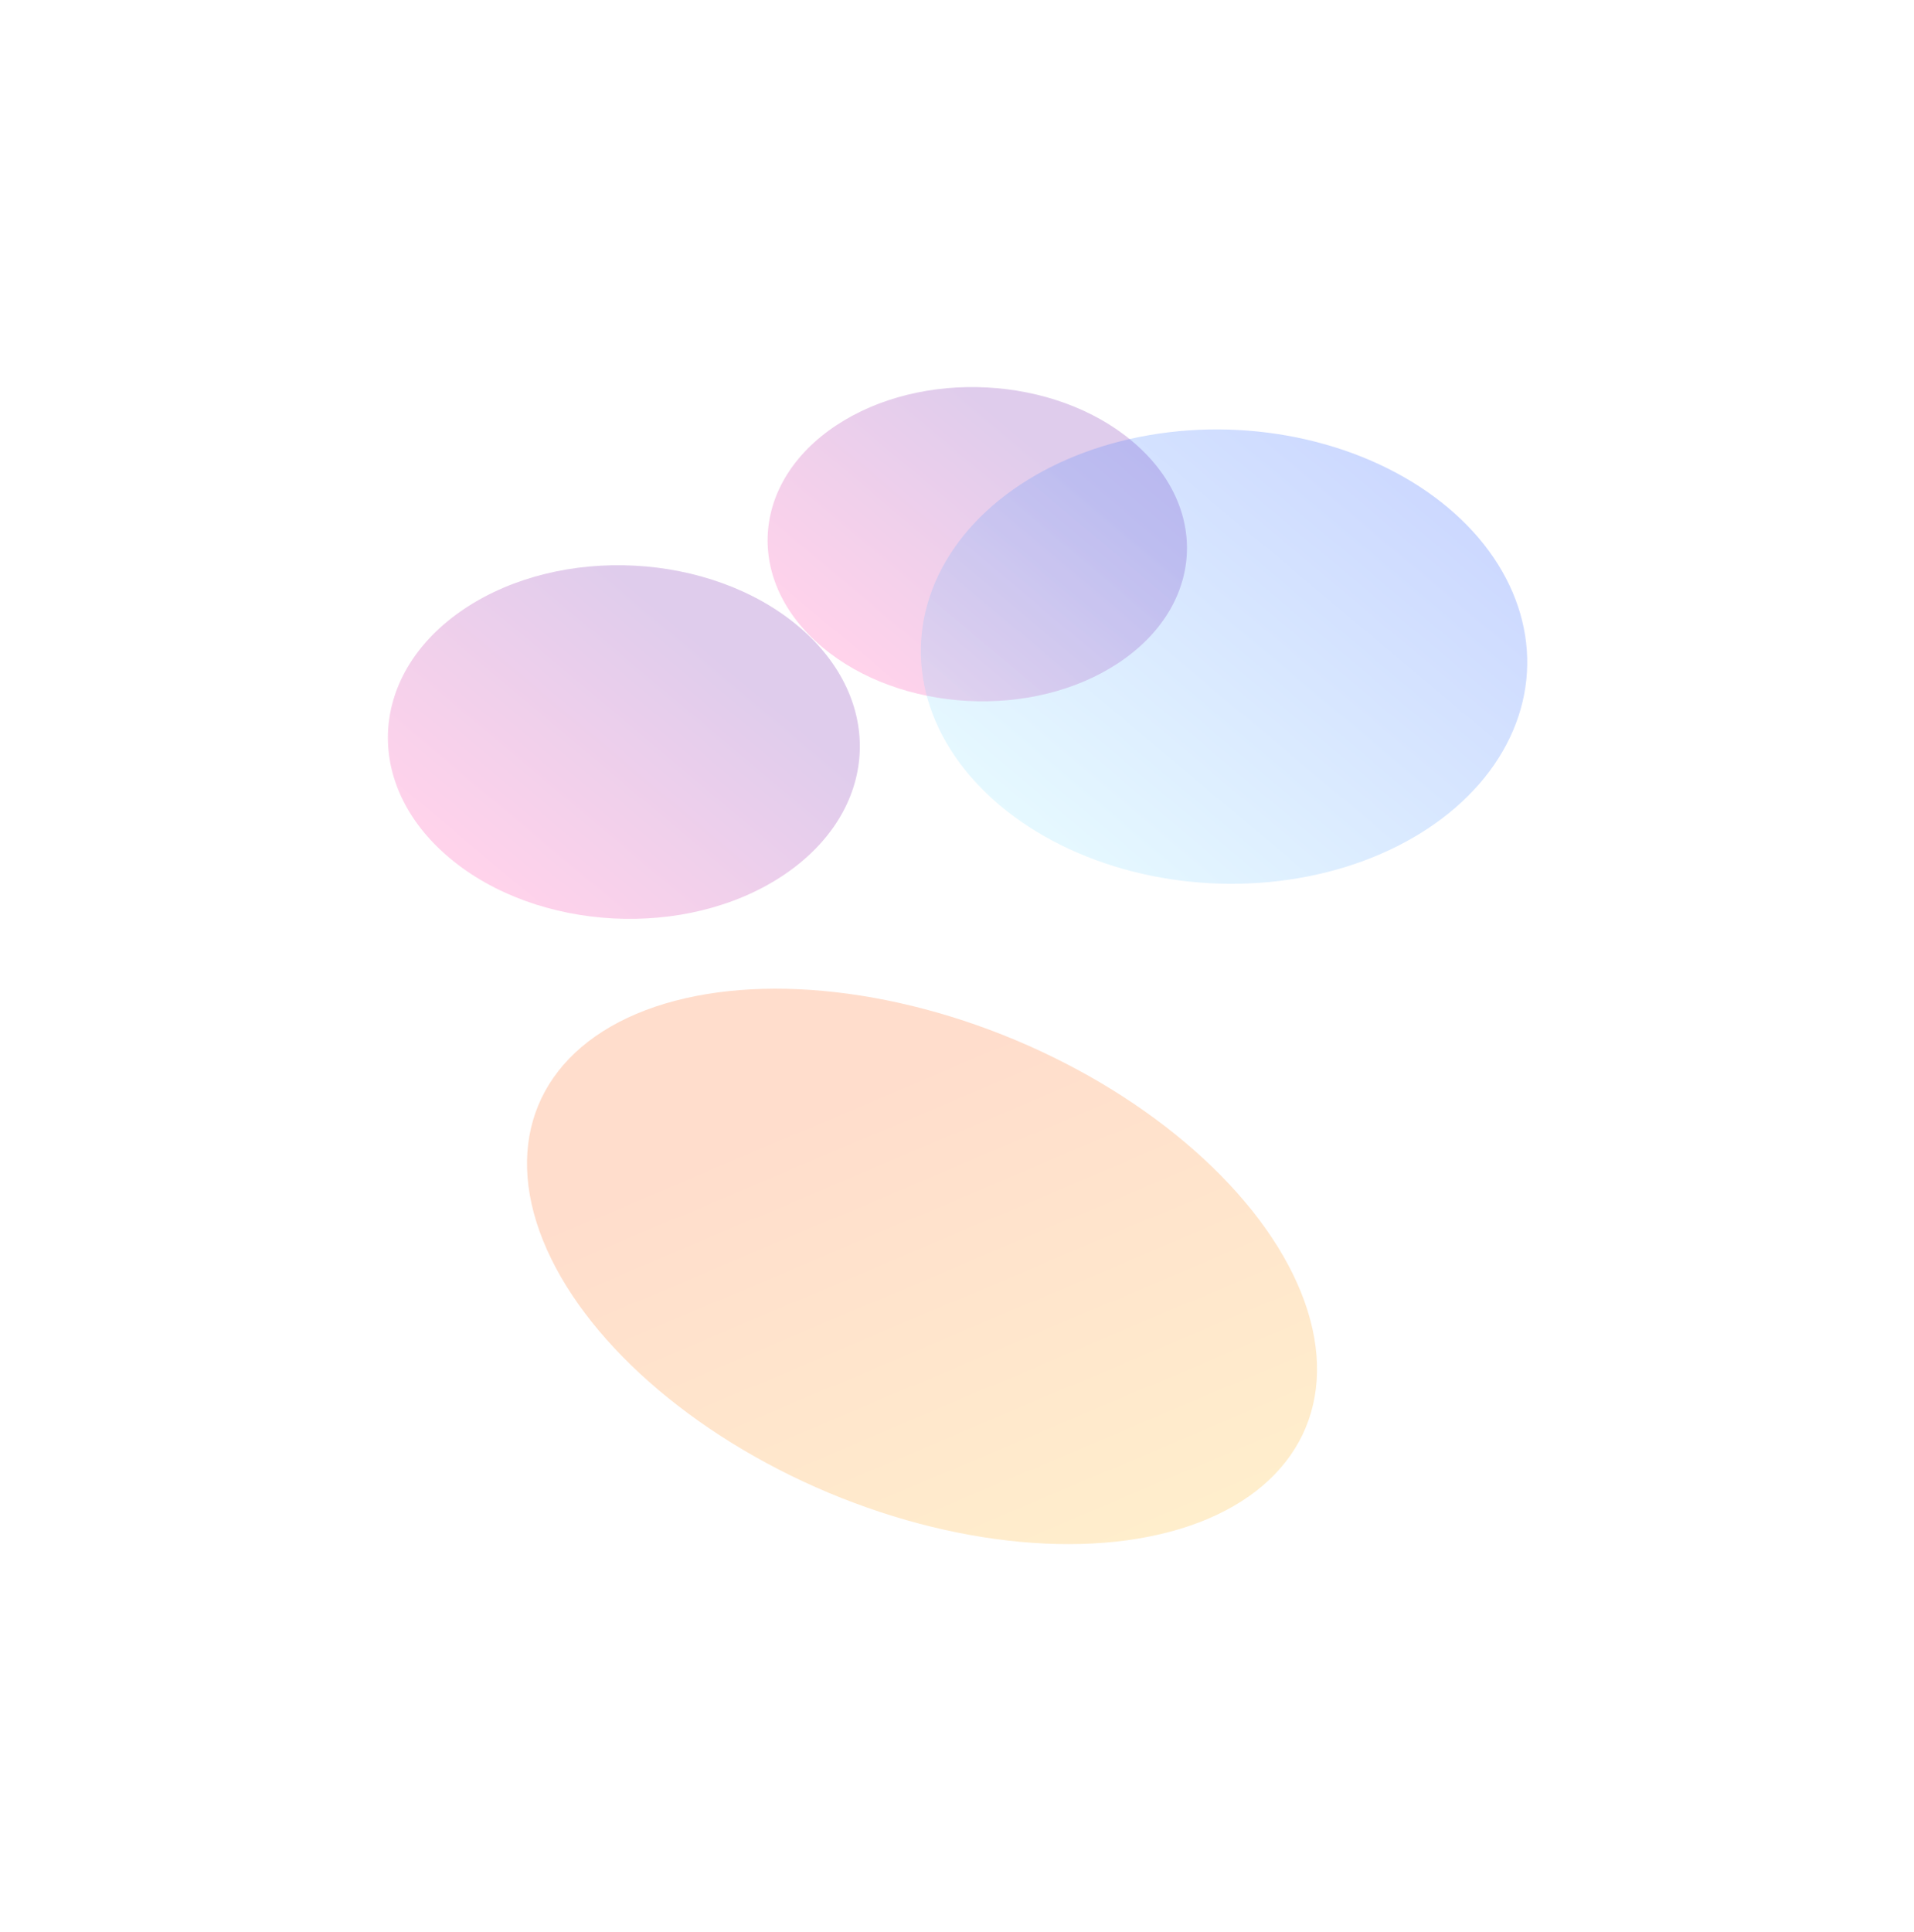 <?xml version="1.0" encoding="utf-8"?>
<svg xmlns="http://www.w3.org/2000/svg" fill="none" height="100%" overflow="visible" preserveAspectRatio="none" style="display: block;" viewBox="0 0 1970 1988" width="100%">
<g id="Group 1597881490">
<g filter="url(#filter0_f_0_61727)" id="Ellipse 28" opacity="0.5">
<ellipse cx="209.007" cy="176.474" fill="url(#paint0_linear_0_61727)" fill-opacity="0.4" rx="209.007" ry="176.474" transform="matrix(0.763 -0.507 0.824 0.692 701 543.857)"/>
</g>
<g filter="url(#filter1_f_0_61727)" id="Ellipse 7" opacity="0.5">
<ellipse cx="235.214" cy="198.602" fill="url(#paint1_linear_0_61727)" fill-opacity="0.4" rx="235.214" ry="198.602" transform="matrix(0.763 -0.507 0.824 0.692 299 745.42)"/>
</g>
<g filter="url(#filter2_f_0_61727)" id="Ellipse 26" opacity="0.5">
<ellipse cx="302.214" cy="255.174" fill="url(#paint2_linear_0_61727)" fill-opacity="0.4" rx="302.214" ry="255.174" transform="matrix(0.763 -0.507 0.824 0.692 819 652.332)"/>
</g>
<g filter="url(#filter3_f_0_61727)" id="Ellipse 30" opacity="0.5">
<ellipse cx="392.535" cy="304.889" fill="url(#paint3_linear_0_61727)" fill-opacity="0.4" rx="392.535" ry="304.889" transform="matrix(-0.749 -0.662 0.921 -0.39 962.21 1681.96)"/>
</g>
</g>
<defs>
<filter color-interpolation-filters="sRGB" filterUnits="userSpaceOnUse" height="1119.91" id="filter0_f_0_61727" width="1228.14" x="391.696" y="0.031">
<feFlood flood-opacity="0" result="BackgroundImageFix"/>
<feBlend in="SourceGraphic" in2="BackgroundImageFix" mode="normal" result="shape"/>
<feGaussianBlur result="effect1_foregroundBlur_0_61727" stdDeviation="199.17"/>
</filter>
<filter color-interpolation-filters="sRGB" filterUnits="userSpaceOnUse" height="1160.44" id="filter1_f_0_61727" width="1282.24" x="0.86" y="183.351">
<feFlood flood-opacity="0" result="BackgroundImageFix"/>
<feBlend in="SourceGraphic" in2="BackgroundImageFix" mode="normal" result="shape"/>
<feGaussianBlur result="effect1_foregroundBlur_0_61727" stdDeviation="199.17"/>
</filter>
<filter color-interpolation-filters="sRGB" filterUnits="userSpaceOnUse" height="1264.05" id="filter2_f_0_61727" width="1420.56" x="549.401" y="43.626">
<feFlood flood-opacity="0" result="BackgroundImageFix"/>
<feBlend in="SourceGraphic" in2="BackgroundImageFix" mode="normal" result="shape"/>
<feGaussianBlur result="effect1_foregroundBlur_0_61727" stdDeviation="199.17"/>
</filter>
<filter color-interpolation-filters="sRGB" filterUnits="userSpaceOnUse" height="1368.66" id="filter3_f_0_61727" width="1609.8" x="143.906" y="618.655">
<feFlood flood-opacity="0" result="BackgroundImageFix"/>
<feBlend in="SourceGraphic" in2="BackgroundImageFix" mode="normal" result="shape"/>
<feGaussianBlur result="effect1_foregroundBlur_0_61727" stdDeviation="199.17"/>
</filter>
<linearGradient gradientUnits="userSpaceOnUse" id="paint0_linear_0_61727" x1="340.111" x2="6.65" y1="176.474" y2="176.474">
<stop stop-color="#5E009E"/>
<stop offset="1" stop-color="#FF219A"/>
</linearGradient>
<linearGradient gradientUnits="userSpaceOnUse" id="paint1_linear_0_61727" x1="382.757" x2="7.484" y1="198.602" y2="198.602">
<stop stop-color="#5E009E"/>
<stop offset="1" stop-color="#FF219A"/>
</linearGradient>
<linearGradient gradientUnits="userSpaceOnUse" id="paint2_linear_0_61727" x1="0" x2="604.428" y1="255.174" y2="255.174">
<stop stop-color="#7FDEFF"/>
<stop offset="1" stop-color="#003CFF"/>
</linearGradient>
<linearGradient gradientUnits="userSpaceOnUse" id="paint3_linear_0_61727" x1="596.654" x2="12.43" y1="304.889" y2="304.889">
<stop stop-color="#FF5500"/>
<stop offset="1" stop-color="#FFA800"/>
</linearGradient>
</defs>
</svg>